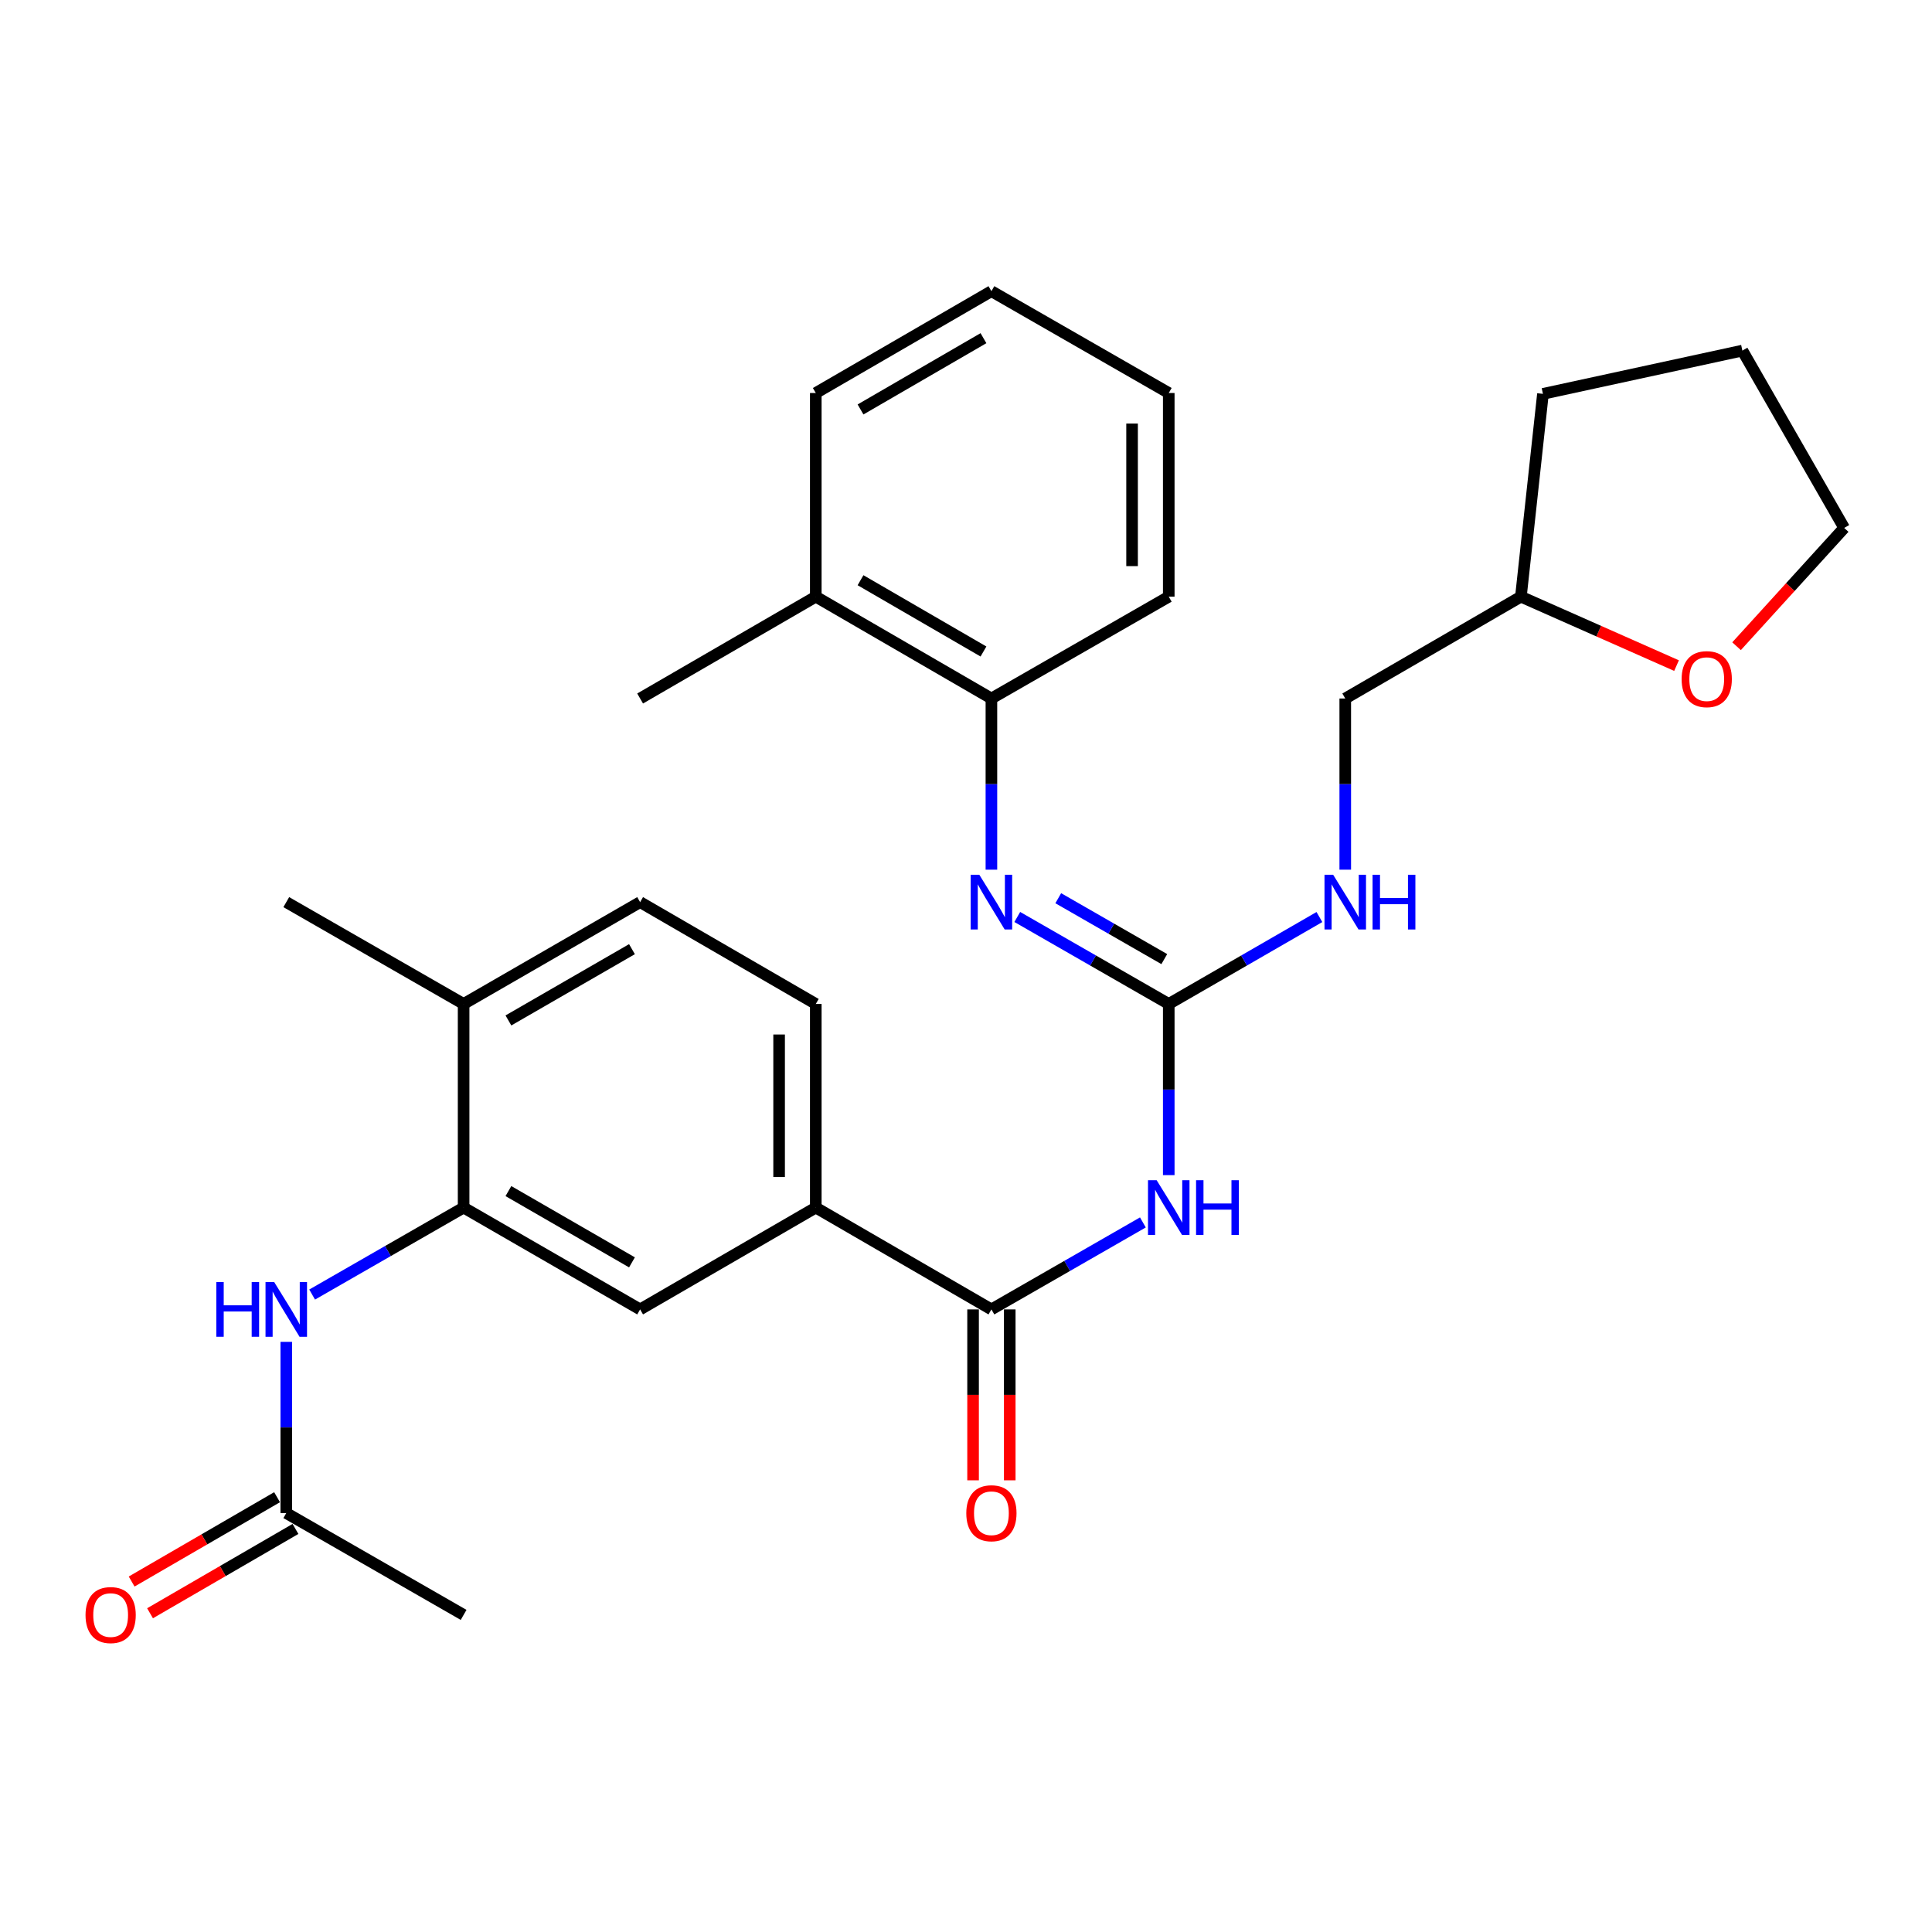 <?xml version='1.0' encoding='iso-8859-1'?>
<svg version='1.1' baseProfile='full'
              xmlns='http://www.w3.org/2000/svg'
                      xmlns:rdkit='http://www.rdkit.org/xml'
                      xmlns:xlink='http://www.w3.org/1999/xlink'
                  xml:space='preserve'
width='1000px' height='1000px' viewBox='0 0 1000 1000'>
<!-- END OF HEADER -->
<rect style='opacity:1.0;fill:#FFFFFF;stroke:none' width='1000' height='1000' x='0' y='0'> </rect>
<path class='bond-0' d='M 604.943,608.245 L 604.943,563.946' style='fill:none;fill-rule:evenodd;stroke:#0000FF;stroke-width:6px;stroke-linecap:butt;stroke-linejoin:miter;stroke-opacity:1' />
<path class='bond-0' d='M 604.943,563.946 L 604.943,519.646' style='fill:none;fill-rule:evenodd;stroke:#000000;stroke-width:6px;stroke-linecap:butt;stroke-linejoin:miter;stroke-opacity:1' />
<path class='bond-1' d='M 591.557,632.727 L 552.355,655.237' style='fill:none;fill-rule:evenodd;stroke:#0000FF;stroke-width:6px;stroke-linecap:butt;stroke-linejoin:miter;stroke-opacity:1' />
<path class='bond-1' d='M 552.355,655.237 L 513.153,677.748' style='fill:none;fill-rule:evenodd;stroke:#000000;stroke-width:6px;stroke-linecap:butt;stroke-linejoin:miter;stroke-opacity:1' />
<path class='bond-2' d='M 604.943,519.646 L 565.741,497.135' style='fill:none;fill-rule:evenodd;stroke:#000000;stroke-width:6px;stroke-linecap:butt;stroke-linejoin:miter;stroke-opacity:1' />
<path class='bond-2' d='M 565.741,497.135 L 526.539,474.625' style='fill:none;fill-rule:evenodd;stroke:#0000FF;stroke-width:6px;stroke-linecap:butt;stroke-linejoin:miter;stroke-opacity:1' />
<path class='bond-2' d='M 602.635,496.431 L 575.194,480.674' style='fill:none;fill-rule:evenodd;stroke:#000000;stroke-width:6px;stroke-linecap:butt;stroke-linejoin:miter;stroke-opacity:1' />
<path class='bond-2' d='M 575.194,480.674 L 547.752,464.916' style='fill:none;fill-rule:evenodd;stroke:#0000FF;stroke-width:6px;stroke-linecap:butt;stroke-linejoin:miter;stroke-opacity:1' />
<path class='bond-9' d='M 604.943,519.646 L 643.934,497.151' style='fill:none;fill-rule:evenodd;stroke:#000000;stroke-width:6px;stroke-linecap:butt;stroke-linejoin:miter;stroke-opacity:1' />
<path class='bond-9' d='M 643.934,497.151 L 682.924,474.656' style='fill:none;fill-rule:evenodd;stroke:#0000FF;stroke-width:6px;stroke-linecap:butt;stroke-linejoin:miter;stroke-opacity:1' />
<path class='bond-4' d='M 513.153,677.748 L 422.249,625.04' style='fill:none;fill-rule:evenodd;stroke:#000000;stroke-width:6px;stroke-linecap:butt;stroke-linejoin:miter;stroke-opacity:1' />
<path class='bond-11' d='M 503.662,677.748 L 503.662,721.978' style='fill:none;fill-rule:evenodd;stroke:#000000;stroke-width:6px;stroke-linecap:butt;stroke-linejoin:miter;stroke-opacity:1' />
<path class='bond-11' d='M 503.662,721.978 L 503.662,766.208' style='fill:none;fill-rule:evenodd;stroke:#FF0000;stroke-width:6px;stroke-linecap:butt;stroke-linejoin:miter;stroke-opacity:1' />
<path class='bond-11' d='M 522.644,677.748 L 522.644,721.978' style='fill:none;fill-rule:evenodd;stroke:#000000;stroke-width:6px;stroke-linecap:butt;stroke-linejoin:miter;stroke-opacity:1' />
<path class='bond-11' d='M 522.644,721.978 L 522.644,766.208' style='fill:none;fill-rule:evenodd;stroke:#FF0000;stroke-width:6px;stroke-linecap:butt;stroke-linejoin:miter;stroke-opacity:1' />
<path class='bond-7' d='M 513.153,450.143 L 513.153,405.844' style='fill:none;fill-rule:evenodd;stroke:#0000FF;stroke-width:6px;stroke-linecap:butt;stroke-linejoin:miter;stroke-opacity:1' />
<path class='bond-7' d='M 513.153,405.844 L 513.153,361.544' style='fill:none;fill-rule:evenodd;stroke:#000000;stroke-width:6px;stroke-linecap:butt;stroke-linejoin:miter;stroke-opacity:1' />
<path class='bond-3' d='M 239.965,625.04 L 331.323,677.748' style='fill:none;fill-rule:evenodd;stroke:#000000;stroke-width:6px;stroke-linecap:butt;stroke-linejoin:miter;stroke-opacity:1' />
<path class='bond-3' d='M 263.155,616.504 L 327.106,653.399' style='fill:none;fill-rule:evenodd;stroke:#000000;stroke-width:6px;stroke-linecap:butt;stroke-linejoin:miter;stroke-opacity:1' />
<path class='bond-5' d='M 239.965,625.04 L 200.763,647.551' style='fill:none;fill-rule:evenodd;stroke:#000000;stroke-width:6px;stroke-linecap:butt;stroke-linejoin:miter;stroke-opacity:1' />
<path class='bond-5' d='M 200.763,647.551 L 161.561,670.061' style='fill:none;fill-rule:evenodd;stroke:#0000FF;stroke-width:6px;stroke-linecap:butt;stroke-linejoin:miter;stroke-opacity:1' />
<path class='bond-29' d='M 239.965,625.04 L 239.965,519.646' style='fill:none;fill-rule:evenodd;stroke:#000000;stroke-width:6px;stroke-linecap:butt;stroke-linejoin:miter;stroke-opacity:1' />
<path class='bond-6' d='M 422.249,625.04 L 331.323,677.748' style='fill:none;fill-rule:evenodd;stroke:#000000;stroke-width:6px;stroke-linecap:butt;stroke-linejoin:miter;stroke-opacity:1' />
<path class='bond-12' d='M 422.249,625.04 L 422.249,519.646' style='fill:none;fill-rule:evenodd;stroke:#000000;stroke-width:6px;stroke-linecap:butt;stroke-linejoin:miter;stroke-opacity:1' />
<path class='bond-12' d='M 403.266,609.231 L 403.266,535.455' style='fill:none;fill-rule:evenodd;stroke:#000000;stroke-width:6px;stroke-linecap:butt;stroke-linejoin:miter;stroke-opacity:1' />
<path class='bond-8' d='M 148.175,694.543 L 148.175,738.853' style='fill:none;fill-rule:evenodd;stroke:#0000FF;stroke-width:6px;stroke-linecap:butt;stroke-linejoin:miter;stroke-opacity:1' />
<path class='bond-8' d='M 148.175,738.853 L 148.175,783.163' style='fill:none;fill-rule:evenodd;stroke:#000000;stroke-width:6px;stroke-linecap:butt;stroke-linejoin:miter;stroke-opacity:1' />
<path class='bond-14' d='M 513.153,361.544 L 422.249,308.836' style='fill:none;fill-rule:evenodd;stroke:#000000;stroke-width:6px;stroke-linecap:butt;stroke-linejoin:miter;stroke-opacity:1' />
<path class='bond-14' d='M 509.039,337.216 L 445.406,300.321' style='fill:none;fill-rule:evenodd;stroke:#000000;stroke-width:6px;stroke-linecap:butt;stroke-linejoin:miter;stroke-opacity:1' />
<path class='bond-19' d='M 513.153,361.544 L 604.943,308.836' style='fill:none;fill-rule:evenodd;stroke:#000000;stroke-width:6px;stroke-linecap:butt;stroke-linejoin:miter;stroke-opacity:1' />
<path class='bond-13' d='M 143.414,774.952 L 105.776,796.776' style='fill:none;fill-rule:evenodd;stroke:#000000;stroke-width:6px;stroke-linecap:butt;stroke-linejoin:miter;stroke-opacity:1' />
<path class='bond-13' d='M 105.776,796.776 L 68.137,818.599' style='fill:none;fill-rule:evenodd;stroke:#FF0000;stroke-width:6px;stroke-linecap:butt;stroke-linejoin:miter;stroke-opacity:1' />
<path class='bond-13' d='M 152.936,791.374 L 115.297,813.197' style='fill:none;fill-rule:evenodd;stroke:#000000;stroke-width:6px;stroke-linecap:butt;stroke-linejoin:miter;stroke-opacity:1' />
<path class='bond-13' d='M 115.297,813.197 L 77.659,835.021' style='fill:none;fill-rule:evenodd;stroke:#FF0000;stroke-width:6px;stroke-linecap:butt;stroke-linejoin:miter;stroke-opacity:1' />
<path class='bond-20' d='M 148.175,783.163 L 239.965,835.871' style='fill:none;fill-rule:evenodd;stroke:#000000;stroke-width:6px;stroke-linecap:butt;stroke-linejoin:miter;stroke-opacity:1' />
<path class='bond-17' d='M 696.301,450.143 L 696.301,405.844' style='fill:none;fill-rule:evenodd;stroke:#0000FF;stroke-width:6px;stroke-linecap:butt;stroke-linejoin:miter;stroke-opacity:1' />
<path class='bond-17' d='M 696.301,405.844 L 696.301,361.544' style='fill:none;fill-rule:evenodd;stroke:#000000;stroke-width:6px;stroke-linecap:butt;stroke-linejoin:miter;stroke-opacity:1' />
<path class='bond-10' d='M 239.965,519.646 L 331.323,466.938' style='fill:none;fill-rule:evenodd;stroke:#000000;stroke-width:6px;stroke-linecap:butt;stroke-linejoin:miter;stroke-opacity:1' />
<path class='bond-10' d='M 263.155,528.182 L 327.106,491.286' style='fill:none;fill-rule:evenodd;stroke:#000000;stroke-width:6px;stroke-linecap:butt;stroke-linejoin:miter;stroke-opacity:1' />
<path class='bond-22' d='M 239.965,519.646 L 148.175,466.938' style='fill:none;fill-rule:evenodd;stroke:#000000;stroke-width:6px;stroke-linecap:butt;stroke-linejoin:miter;stroke-opacity:1' />
<path class='bond-16' d='M 422.249,519.646 L 331.323,466.938' style='fill:none;fill-rule:evenodd;stroke:#000000;stroke-width:6px;stroke-linecap:butt;stroke-linejoin:miter;stroke-opacity:1' />
<path class='bond-23' d='M 422.249,308.836 L 331.323,361.544' style='fill:none;fill-rule:evenodd;stroke:#000000;stroke-width:6px;stroke-linecap:butt;stroke-linejoin:miter;stroke-opacity:1' />
<path class='bond-24' d='M 422.249,308.836 L 422.249,203.421' style='fill:none;fill-rule:evenodd;stroke:#000000;stroke-width:6px;stroke-linecap:butt;stroke-linejoin:miter;stroke-opacity:1' />
<path class='bond-15' d='M 867.774,344.518 L 827.495,326.677' style='fill:none;fill-rule:evenodd;stroke:#FF0000;stroke-width:6px;stroke-linecap:butt;stroke-linejoin:miter;stroke-opacity:1' />
<path class='bond-15' d='M 827.495,326.677 L 787.216,308.836' style='fill:none;fill-rule:evenodd;stroke:#000000;stroke-width:6px;stroke-linecap:butt;stroke-linejoin:miter;stroke-opacity:1' />
<path class='bond-21' d='M 898.838,334.478 L 926.692,303.867' style='fill:none;fill-rule:evenodd;stroke:#FF0000;stroke-width:6px;stroke-linecap:butt;stroke-linejoin:miter;stroke-opacity:1' />
<path class='bond-21' d='M 926.692,303.867 L 954.545,273.255' style='fill:none;fill-rule:evenodd;stroke:#000000;stroke-width:6px;stroke-linecap:butt;stroke-linejoin:miter;stroke-opacity:1' />
<path class='bond-18' d='M 696.301,361.544 L 787.216,308.836' style='fill:none;fill-rule:evenodd;stroke:#000000;stroke-width:6px;stroke-linecap:butt;stroke-linejoin:miter;stroke-opacity:1' />
<path class='bond-25' d='M 787.216,308.836 L 798.627,203.864' style='fill:none;fill-rule:evenodd;stroke:#000000;stroke-width:6px;stroke-linecap:butt;stroke-linejoin:miter;stroke-opacity:1' />
<path class='bond-27' d='M 604.943,308.836 L 604.943,203.421' style='fill:none;fill-rule:evenodd;stroke:#000000;stroke-width:6px;stroke-linecap:butt;stroke-linejoin:miter;stroke-opacity:1' />
<path class='bond-27' d='M 585.961,293.024 L 585.961,219.233' style='fill:none;fill-rule:evenodd;stroke:#000000;stroke-width:6px;stroke-linecap:butt;stroke-linejoin:miter;stroke-opacity:1' />
<path class='bond-30' d='M 954.545,273.255 L 901.848,181.465' style='fill:none;fill-rule:evenodd;stroke:#000000;stroke-width:6px;stroke-linecap:butt;stroke-linejoin:miter;stroke-opacity:1' />
<path class='bond-31' d='M 422.249,203.421 L 513.153,150.713' style='fill:none;fill-rule:evenodd;stroke:#000000;stroke-width:6px;stroke-linecap:butt;stroke-linejoin:miter;stroke-opacity:1' />
<path class='bond-31' d='M 445.406,211.936 L 509.039,175.041' style='fill:none;fill-rule:evenodd;stroke:#000000;stroke-width:6px;stroke-linecap:butt;stroke-linejoin:miter;stroke-opacity:1' />
<path class='bond-26' d='M 798.627,203.864 L 901.848,181.465' style='fill:none;fill-rule:evenodd;stroke:#000000;stroke-width:6px;stroke-linecap:butt;stroke-linejoin:miter;stroke-opacity:1' />
<path class='bond-28' d='M 604.943,203.421 L 513.153,150.713' style='fill:none;fill-rule:evenodd;stroke:#000000;stroke-width:6px;stroke-linecap:butt;stroke-linejoin:miter;stroke-opacity:1' />
<path  class='atom-0' d='M 598.683 610.88
L 607.963 625.88
Q 608.883 627.36, 610.363 630.04
Q 611.843 632.72, 611.923 632.88
L 611.923 610.88
L 615.683 610.88
L 615.683 639.2
L 611.803 639.2
L 601.843 622.8
Q 600.683 620.88, 599.443 618.68
Q 598.243 616.48, 597.883 615.8
L 597.883 639.2
L 594.203 639.2
L 594.203 610.88
L 598.683 610.88
' fill='#0000FF'/>
<path  class='atom-0' d='M 619.083 610.88
L 622.923 610.88
L 622.923 622.92
L 637.403 622.92
L 637.403 610.88
L 641.243 610.88
L 641.243 639.2
L 637.403 639.2
L 637.403 626.12
L 622.923 626.12
L 622.923 639.2
L 619.083 639.2
L 619.083 610.88
' fill='#0000FF'/>
<path  class='atom-3' d='M 506.893 452.778
L 516.173 467.778
Q 517.093 469.258, 518.573 471.938
Q 520.053 474.618, 520.133 474.778
L 520.133 452.778
L 523.893 452.778
L 523.893 481.098
L 520.013 481.098
L 510.053 464.698
Q 508.893 462.778, 507.653 460.578
Q 506.453 458.378, 506.093 457.698
L 506.093 481.098
L 502.413 481.098
L 502.413 452.778
L 506.893 452.778
' fill='#0000FF'/>
<path  class='atom-6' d='M 111.955 663.588
L 115.795 663.588
L 115.795 675.628
L 130.275 675.628
L 130.275 663.588
L 134.115 663.588
L 134.115 691.908
L 130.275 691.908
L 130.275 678.828
L 115.795 678.828
L 115.795 691.908
L 111.955 691.908
L 111.955 663.588
' fill='#0000FF'/>
<path  class='atom-6' d='M 141.915 663.588
L 151.195 678.588
Q 152.115 680.068, 153.595 682.748
Q 155.075 685.428, 155.155 685.588
L 155.155 663.588
L 158.915 663.588
L 158.915 691.908
L 155.035 691.908
L 145.075 675.508
Q 143.915 673.588, 142.675 671.388
Q 141.475 669.188, 141.115 668.508
L 141.115 691.908
L 137.435 691.908
L 137.435 663.588
L 141.915 663.588
' fill='#0000FF'/>
<path  class='atom-10' d='M 690.041 452.778
L 699.321 467.778
Q 700.241 469.258, 701.721 471.938
Q 703.201 474.618, 703.281 474.778
L 703.281 452.778
L 707.041 452.778
L 707.041 481.098
L 703.161 481.098
L 693.201 464.698
Q 692.041 462.778, 690.801 460.578
Q 689.601 458.378, 689.241 457.698
L 689.241 481.098
L 685.561 481.098
L 685.561 452.778
L 690.041 452.778
' fill='#0000FF'/>
<path  class='atom-10' d='M 710.441 452.778
L 714.281 452.778
L 714.281 464.818
L 728.761 464.818
L 728.761 452.778
L 732.601 452.778
L 732.601 481.098
L 728.761 481.098
L 728.761 468.018
L 714.281 468.018
L 714.281 481.098
L 710.441 481.098
L 710.441 452.778
' fill='#0000FF'/>
<path  class='atom-12' d='M 500.153 783.243
Q 500.153 776.443, 503.513 772.643
Q 506.873 768.843, 513.153 768.843
Q 519.433 768.843, 522.793 772.643
Q 526.153 776.443, 526.153 783.243
Q 526.153 790.123, 522.753 794.043
Q 519.353 797.923, 513.153 797.923
Q 506.913 797.923, 503.513 794.043
Q 500.153 790.163, 500.153 783.243
M 513.153 794.723
Q 517.473 794.723, 519.793 791.843
Q 522.153 788.923, 522.153 783.243
Q 522.153 777.683, 519.793 774.883
Q 517.473 772.043, 513.153 772.043
Q 508.833 772.043, 506.473 774.843
Q 504.153 777.643, 504.153 783.243
Q 504.153 788.963, 506.473 791.843
Q 508.833 794.723, 513.153 794.723
' fill='#FF0000'/>
<path  class='atom-14' d='M 44.271 835.951
Q 44.271 829.151, 47.631 825.351
Q 50.991 821.551, 57.271 821.551
Q 63.551 821.551, 66.911 825.351
Q 70.271 829.151, 70.271 835.951
Q 70.271 842.831, 66.871 846.751
Q 63.471 850.631, 57.271 850.631
Q 51.031 850.631, 47.631 846.751
Q 44.271 842.871, 44.271 835.951
M 57.271 847.431
Q 61.591 847.431, 63.911 844.551
Q 66.271 841.631, 66.271 835.951
Q 66.271 830.391, 63.911 827.591
Q 61.591 824.751, 57.271 824.751
Q 52.951 824.751, 50.591 827.551
Q 48.271 830.351, 48.271 835.951
Q 48.271 841.671, 50.591 844.551
Q 52.951 847.431, 57.271 847.431
' fill='#FF0000'/>
<path  class='atom-16' d='M 870.404 351.521
Q 870.404 344.721, 873.764 340.921
Q 877.124 337.121, 883.404 337.121
Q 889.684 337.121, 893.044 340.921
Q 896.404 344.721, 896.404 351.521
Q 896.404 358.401, 893.004 362.321
Q 889.604 366.201, 883.404 366.201
Q 877.164 366.201, 873.764 362.321
Q 870.404 358.441, 870.404 351.521
M 883.404 363.001
Q 887.724 363.001, 890.044 360.121
Q 892.404 357.201, 892.404 351.521
Q 892.404 345.961, 890.044 343.161
Q 887.724 340.321, 883.404 340.321
Q 879.084 340.321, 876.724 343.121
Q 874.404 345.921, 874.404 351.521
Q 874.404 357.241, 876.724 360.121
Q 879.084 363.001, 883.404 363.001
' fill='#FF0000'/>
</svg>
